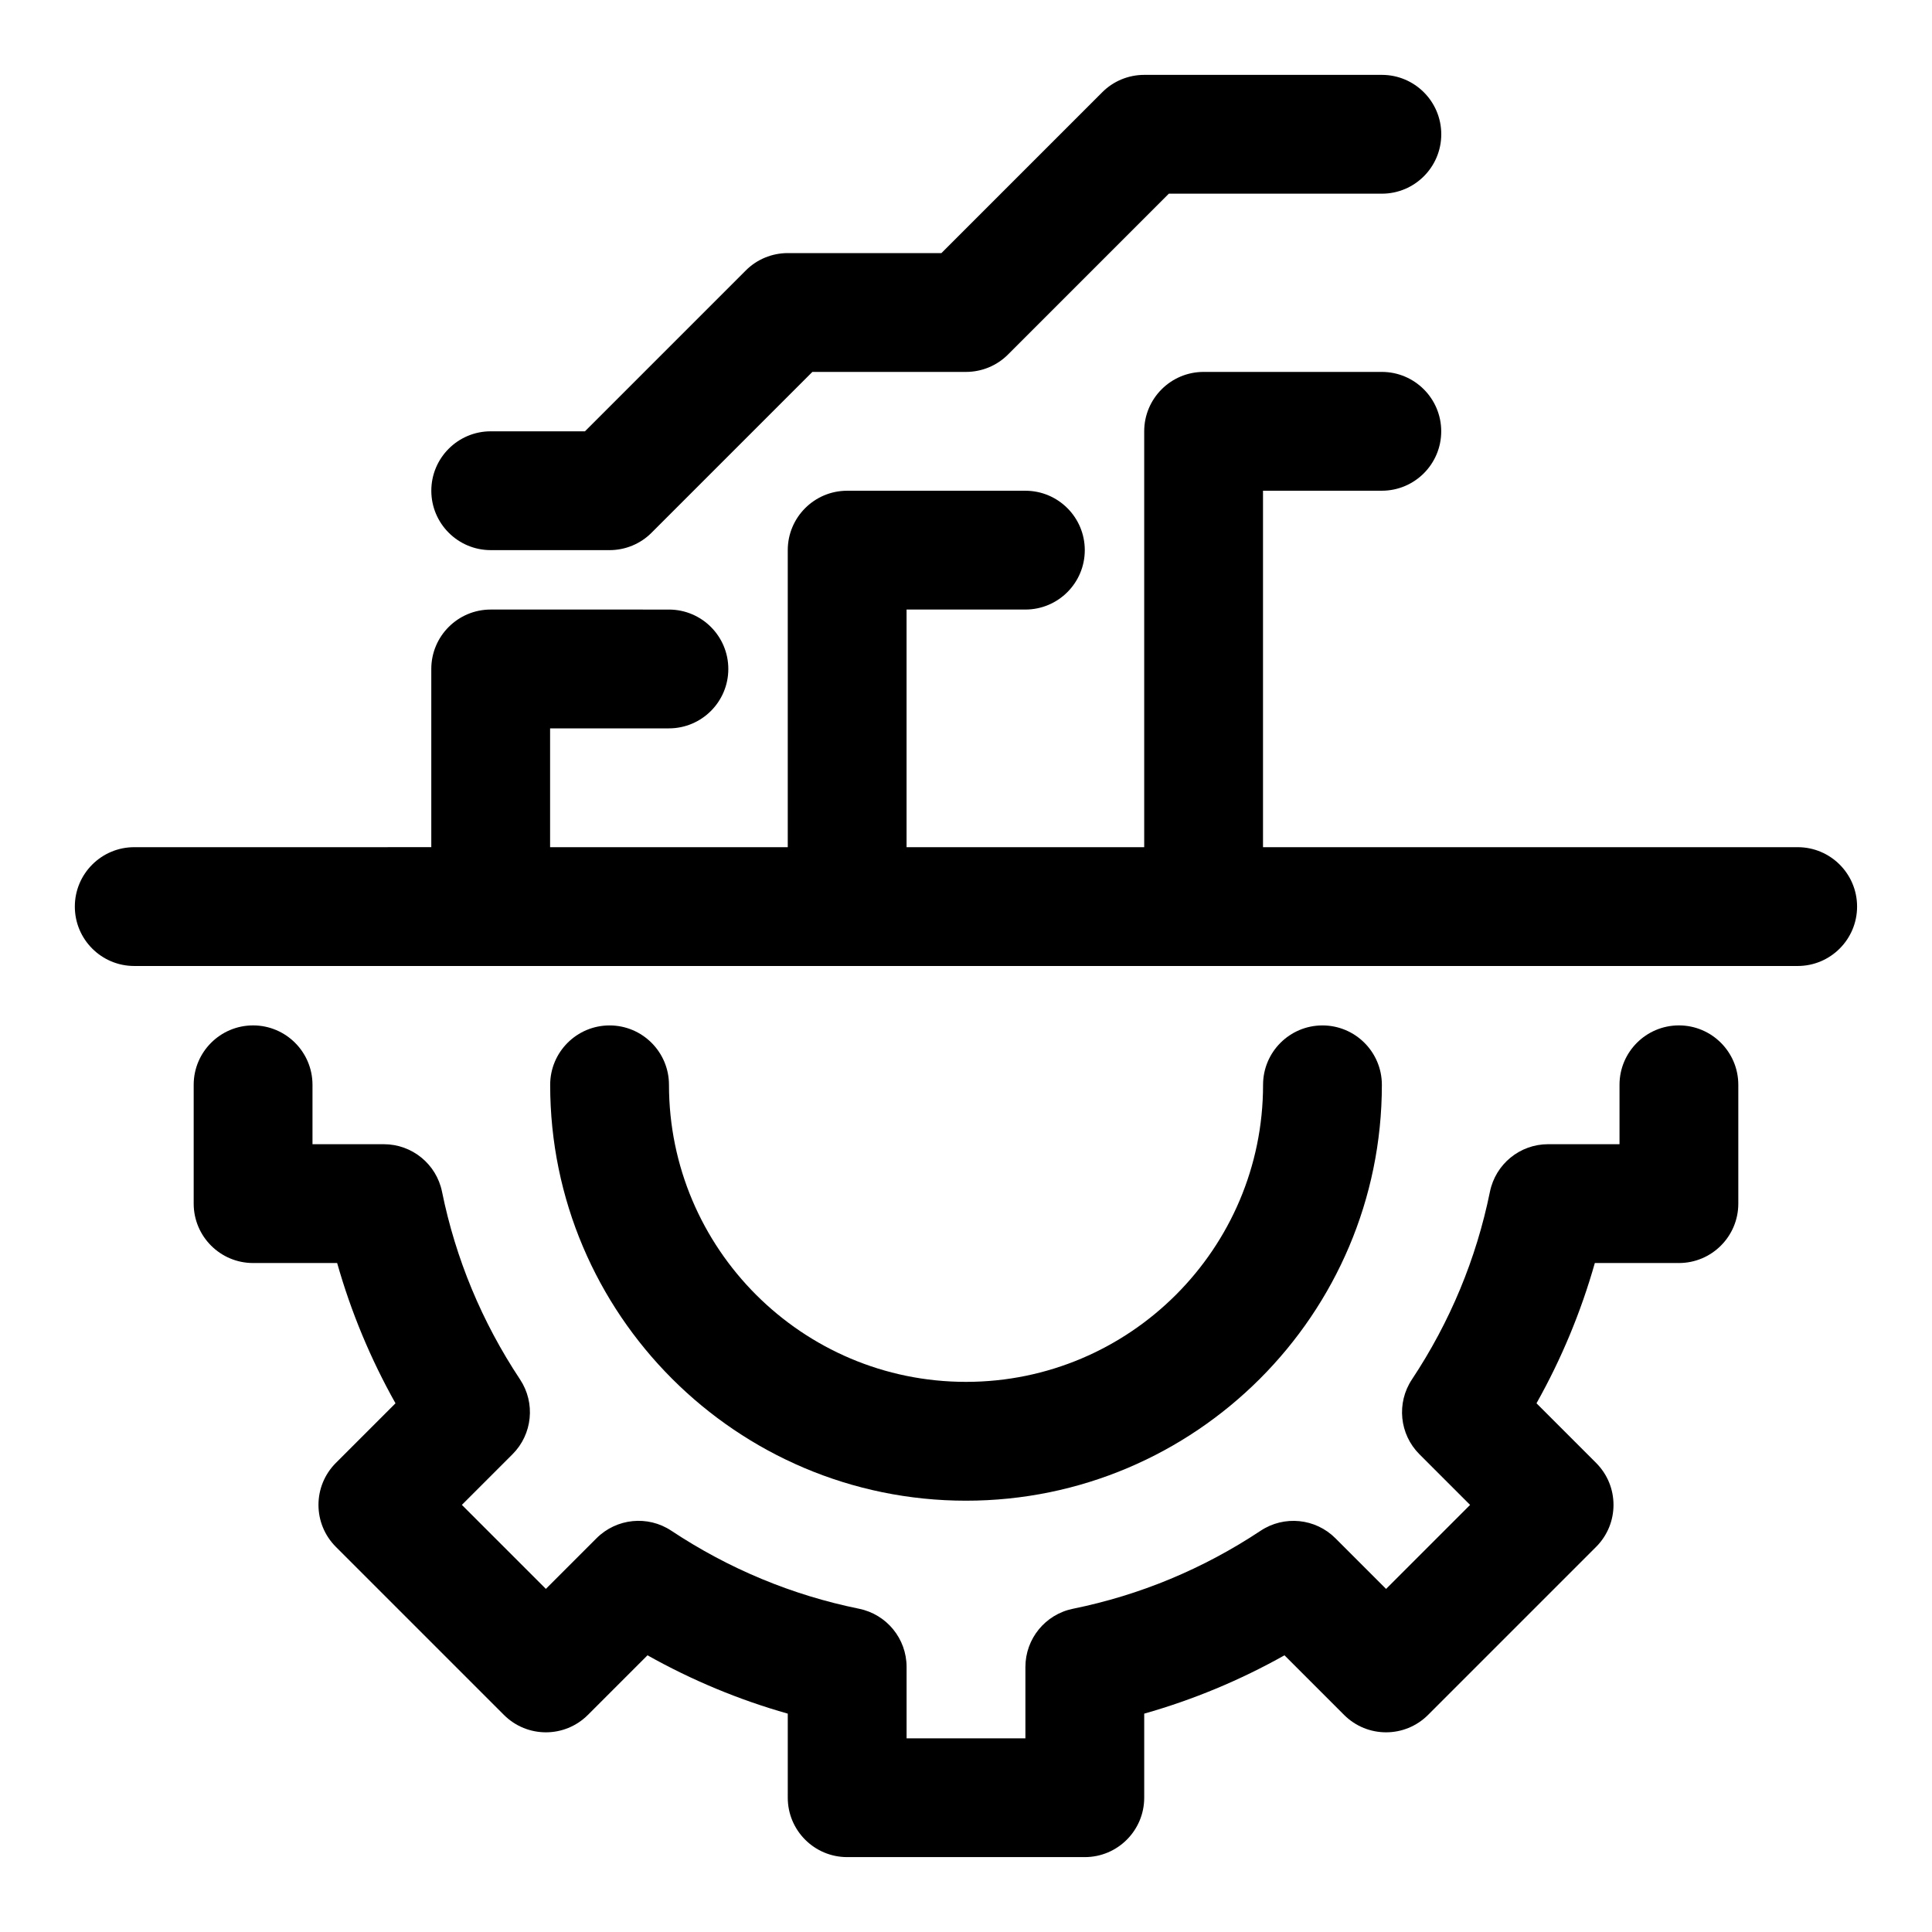 <?xml version="1.0" encoding="UTF-8"?>
<!-- Uploaded to: ICON Repo, www.svgrepo.com, Generator: ICON Repo Mixer Tools -->
<svg fill="#000000" width="800px" height="800px" version="1.1" viewBox="144 144 512 512" xmlns="http://www.w3.org/2000/svg">
 <g>
  <path d="m620.41 368.51h-141.7v-94.465h31.488c8.691 0 15.742-7.055 15.742-15.742 0-8.691-7.055-15.742-15.742-15.742h-47.23c-8.691 0-15.742 7.055-15.742 15.742v110.21h-62.977v-62.977h31.488c8.691 0 15.742-7.055 15.742-15.742 0-8.691-7.055-15.742-15.742-15.742h-47.23c-8.691 0-15.742 7.055-15.742 15.742v78.719h-62.984v-31.488h31.488c8.691 0 15.742-7.055 15.742-15.742 0-8.691-7.055-15.742-15.742-15.742l-47.23-0.004c-8.691 0-15.742 7.055-15.742 15.742v47.23l-78.723 0.004c-8.691 0-15.742 7.055-15.742 15.742 0 8.691 7.055 15.742 15.742 15.742h440.83c8.691 0 15.742-7.055 15.742-15.742 0.004-8.691-7.051-15.742-15.742-15.742z"/>
  <path d="m274.05 289.79h31.488c4.172 0 8.188-1.652 11.133-4.613l42.617-42.617h40.715c4.172 0 8.188-1.652 11.133-4.613l42.617-42.621h56.457c8.691 0 15.742-7.055 15.742-15.742 0-8.691-7.055-15.742-15.742-15.742h-62.977c-4.172 0-8.188 1.652-11.133 4.613l-42.617 42.617h-40.715c-4.172 0-8.188 1.652-11.133 4.613l-42.617 42.617h-24.969c-8.691 0-15.746 7.055-15.746 15.746s7.055 15.742 15.746 15.742z"/>
  <path d="m588.93 415.74c-8.691 0-15.742 7.055-15.742 15.742v15.742h-18.91c-7.496 0-13.934 5.273-15.43 12.609-3.606 17.727-10.547 34.465-20.672 49.734-4.141 6.234-3.305 14.531 1.984 19.82l13.43 13.43-22.262 22.262-13.43-13.43c-5.289-5.289-13.586-6.125-19.82-1.984-15.273 10.125-31.992 17.066-49.734 20.672-7.324 1.488-12.598 7.945-12.598 15.422v18.91h-31.488v-18.91c0-7.496-5.273-13.934-12.609-15.43-17.727-3.606-34.465-10.547-49.734-20.672-6.234-4.141-14.516-3.305-19.82 1.984l-13.43 13.43-22.262-22.262 13.43-13.43c5.289-5.289 6.125-13.586 1.984-19.82-10.125-15.273-17.066-31.992-20.672-49.734-1.484-7.324-7.941-12.598-15.418-12.598h-18.91v-15.742c0-8.691-7.055-15.742-15.742-15.742-8.691 0-15.742 7.055-15.742 15.742v31.488c0 8.691 7.055 15.742 15.742 15.742h22.277c3.668 12.941 8.832 25.363 15.461 37.172l-15.793 15.793c-6.156 6.156-6.156 16.105 0 22.262l44.523 44.523c6.156 6.156 16.105 6.156 22.262 0l15.793-15.793c11.809 6.629 24.23 11.793 37.172 15.461v22.277c0 8.691 7.055 15.742 15.742 15.742h62.977c8.691 0 15.742-7.055 15.742-15.742v-22.277c12.941-3.668 25.363-8.832 37.172-15.461l15.793 15.793c6.156 6.156 16.105 6.156 22.262 0l44.523-44.523c6.156-6.156 6.156-16.105 0-22.262l-15.793-15.793c6.629-11.809 11.793-24.23 15.461-37.172h22.281c8.691 0 15.742-7.055 15.742-15.742v-31.488c0.004-8.691-7.051-15.746-15.742-15.746z"/>
  <path d="m400 541.7c60.773 0 110.21-49.438 110.21-110.21 0-8.691-7.055-15.742-15.742-15.742-8.691 0-15.742 7.055-15.742 15.742 0 43.406-35.312 78.719-78.719 78.719s-78.719-35.312-78.719-78.719c0-8.691-7.055-15.742-15.742-15.742-8.691 0-15.742 7.055-15.742 15.742-0.012 60.77 49.426 110.21 110.2 110.21z"/>
 </g>
</svg>